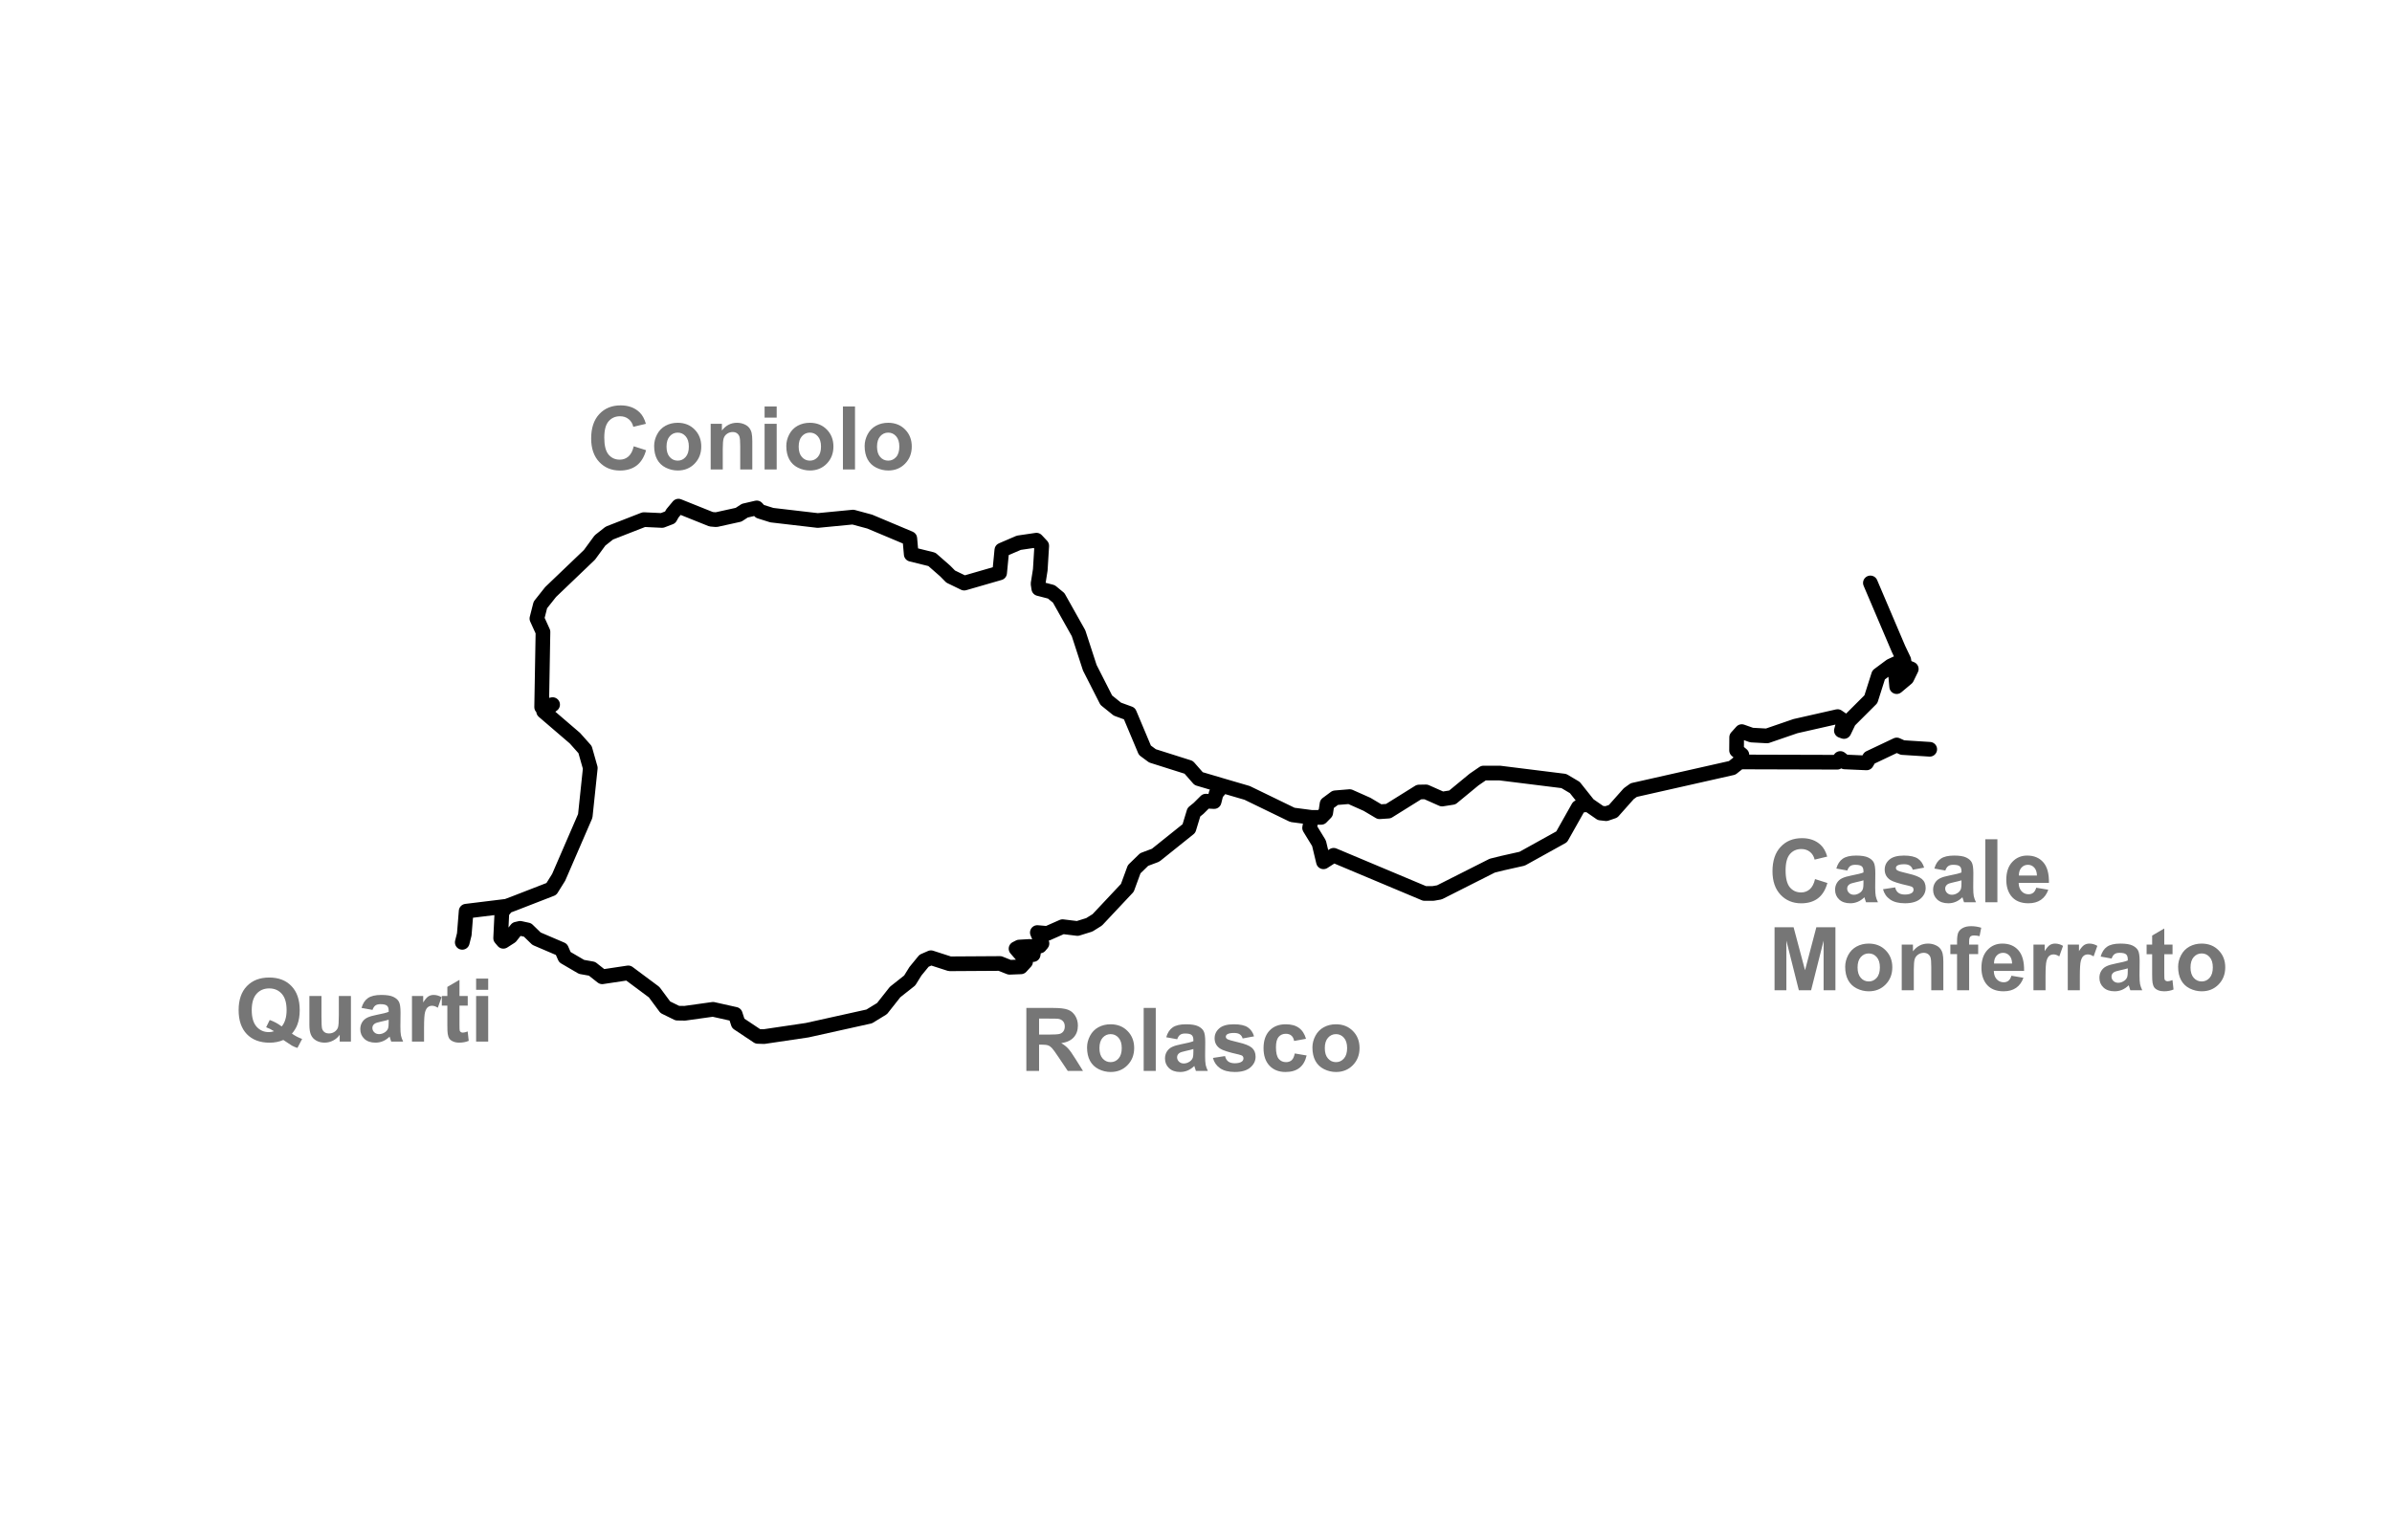 <svg width="326" height="210" viewBox="0 0 326 210" fill="none" xmlns="http://www.w3.org/2000/svg">
<path d="M263 102.147L259.285 101.911L258.503 101.558L254.79 103.318L254.388 104.003L251.404 103.87L250.81 103.402L250.392 103.913L237.089 103.875L236.074 104.681L222.665 107.707L221.983 108.196L219.846 110.601L218.904 110.925L218.13 110.838L216.488 109.701L215.617 109.754L215.102 110.059L212.837 114.078L207.45 117.066L204.766 117.668L203.375 118.014L196.17 121.654L195.315 121.802L194.151 121.804L181.76 116.599L180.371 117.487L179.763 114.955L178.482 112.862L178.747 111.433L176.143 111.09L169.968 108.093L166.645 107.122L165.746 108.177L165.472 109.274L164.343 109.217L163.356 110.198L162.714 110.719L162.036 112.95L157.495 116.588L155.936 117.174L154.575 118.498L153.643 121.037L149.546 125.4L148.461 126.078L146.851 126.579L144.817 126.33L142.735 127.25L141.376 127.131L142.008 128.621L141.713 128.968L140.99 128.968L140.807 130.135L140.314 129.025L138.91 129.107L138.474 129.331L139.473 130.48L139.777 131.107L139.137 131.806L137.588 131.868L136.287 131.349L129.44 131.392L126.876 130.563L125.939 130.974L124.763 132.409L123.982 133.665L121.992 135.239L120.21 137.496L118.463 138.567L110.015 140.442L104.117 141.317L103.278 141.29L100.608 139.511L100.208 138.278L97.173 137.599L93.332 138.136L92.313 138.12L90.676 137.316L89.154 135.261L85.622 132.63L82.072 133.164L80.684 132.068L79.255 131.812L76.981 130.482L76.519 129.423L73.122 127.968L71.895 126.776L70.892 126.558L70.404 126.669L69.595 127.687L68.596 128.327L68.232 127.898L68.401 124.358L69.063 123.541L63.53 124.219L63.275 127.377L63 128.468L63.275 127.377L63.53 124.219L69.063 123.541L70.03 123.178L75.147 121.19L76.142 119.598L79.763 111.237L80.45 104.704L79.736 102.187L78.353 100.634L74.087 96.973L75.315 96.057L73.82 96.398L74 86.144L73.173 84.325L73.646 82.469L75.042 80.707L80.336 75.641L81.775 73.677L83.051 72.671L87.751 70.837L90.231 70.954L91.339 70.531L91.64 69.989L92.464 69L96.922 70.789L97.605 70.846L100.659 70.172L101.51 69.618L103.133 69.241L103.566 69.716L105.195 70.229L111.449 70.959L116.259 70.494L118.535 71.109L123.996 73.406L124.188 75.561L127.004 76.257L128.819 77.847L129.565 78.603L131.41 79.496L136.236 78.102L136.538 74.989L138.852 73.994L141.257 73.64L141.976 74.407L141.776 77.683L141.475 79.588L141.574 80.242L143.291 80.687L144.288 81.509L146.993 86.327L148.523 91.028L150.772 95.453L152.288 96.675L153.932 97.274L156.034 102.278L157.066 103.042L162.004 104.606L163.36 106.15L166.645 107.122L169.968 108.093L176.143 111.09L178.747 111.433L180.059 111.431L180.68 110.795L180.86 109.59L181.98 108.76L183.941 108.597L186.306 109.649L188.014 110.662L189.214 110.582L193.395 107.974L194.34 107.956L196.539 108.934L197.934 108.715L200.896 106.273L202.187 105.386H204.386L213.134 106.474L214.626 107.36L216.488 109.701L218.13 110.838L218.904 110.925L219.846 110.601L221.983 108.196L222.665 107.707L236.074 104.681L237.089 103.875L237.398 102.905L236.673 102.294L236.686 100.512L237.381 99.737L238.721 100.211L240.819 100.325L244.696 98.992L250.439 97.69L251.322 98.297L250.957 99.598L251.313 99.724L252 98.297L254.979 95.323L256.034 92.01L257.681 90.787L259.459 89.964L259.608 90.838L260.484 91.199L259.876 92.444L258.492 93.608L258.218 90.539L259.459 89.964L258.743 88.468L254.91 79.468" stroke="black" stroke-width="2" stroke-miterlimit="1.5" stroke-linecap="round" stroke-linejoin="round"/>
<path d="M247.369 119.842L249.051 120.375C248.793 121.312 248.363 122.01 247.762 122.467C247.164 122.92 246.404 123.146 245.482 123.146C244.342 123.146 243.404 122.758 242.67 121.98C241.936 121.199 241.568 120.133 241.568 118.781C241.568 117.352 241.938 116.242 242.676 115.453C243.414 114.66 244.385 114.264 245.588 114.264C246.639 114.264 247.492 114.574 248.148 115.195C248.539 115.562 248.832 116.09 249.027 116.777L247.311 117.188C247.209 116.742 246.996 116.391 246.672 116.133C246.352 115.875 245.961 115.746 245.5 115.746C244.863 115.746 244.346 115.975 243.947 116.432C243.553 116.889 243.355 117.629 243.355 118.652C243.355 119.738 243.551 120.512 243.941 120.973C244.332 121.434 244.84 121.664 245.465 121.664C245.926 121.664 246.322 121.518 246.654 121.225C246.986 120.932 247.225 120.471 247.369 119.842ZM251.764 118.676L250.27 118.406C250.438 117.805 250.727 117.359 251.137 117.07C251.547 116.781 252.156 116.637 252.965 116.637C253.699 116.637 254.246 116.725 254.605 116.9C254.965 117.072 255.217 117.293 255.361 117.562C255.51 117.828 255.584 118.318 255.584 119.033L255.566 120.955C255.566 121.502 255.592 121.906 255.643 122.168C255.697 122.426 255.797 122.703 255.941 123H254.312C254.27 122.891 254.217 122.729 254.154 122.514C254.127 122.416 254.107 122.352 254.096 122.32C253.814 122.594 253.514 122.799 253.193 122.936C252.873 123.072 252.531 123.141 252.168 123.141C251.527 123.141 251.021 122.967 250.65 122.619C250.283 122.271 250.1 121.832 250.1 121.301C250.1 120.949 250.184 120.637 250.352 120.363C250.52 120.086 250.754 119.875 251.055 119.73C251.359 119.582 251.797 119.453 252.367 119.344C253.137 119.199 253.67 119.064 253.967 118.939V118.775C253.967 118.459 253.889 118.234 253.732 118.102C253.576 117.965 253.281 117.896 252.848 117.896C252.555 117.896 252.326 117.955 252.162 118.072C251.998 118.186 251.865 118.387 251.764 118.676ZM253.967 120.012C253.756 120.082 253.422 120.166 252.965 120.264C252.508 120.361 252.209 120.457 252.068 120.551C251.854 120.703 251.746 120.896 251.746 121.131C251.746 121.361 251.832 121.561 252.004 121.729C252.176 121.896 252.395 121.98 252.66 121.98C252.957 121.98 253.24 121.883 253.51 121.688C253.709 121.539 253.84 121.357 253.902 121.143C253.945 121.002 253.967 120.734 253.967 120.34V120.012ZM256.633 121.225L258.285 120.973C258.355 121.293 258.498 121.537 258.713 121.705C258.928 121.869 259.229 121.951 259.615 121.951C260.041 121.951 260.361 121.873 260.576 121.717C260.721 121.607 260.793 121.461 260.793 121.277C260.793 121.152 260.754 121.049 260.676 120.967C260.594 120.889 260.41 120.816 260.125 120.75C258.797 120.457 257.955 120.189 257.6 119.947C257.107 119.611 256.861 119.145 256.861 118.547C256.861 118.008 257.074 117.555 257.5 117.188C257.926 116.82 258.586 116.637 259.48 116.637C260.332 116.637 260.965 116.775 261.379 117.053C261.793 117.33 262.078 117.74 262.234 118.283L260.682 118.57C260.615 118.328 260.488 118.143 260.301 118.014C260.117 117.885 259.854 117.82 259.51 117.82C259.076 117.82 258.766 117.881 258.578 118.002C258.453 118.088 258.391 118.199 258.391 118.336C258.391 118.453 258.445 118.553 258.555 118.635C258.703 118.744 259.215 118.898 260.09 119.098C260.969 119.297 261.582 119.541 261.93 119.83C262.273 120.123 262.445 120.531 262.445 121.055C262.445 121.625 262.207 122.115 261.73 122.525C261.254 122.936 260.549 123.141 259.615 123.141C258.768 123.141 258.096 122.969 257.6 122.625C257.107 122.281 256.785 121.814 256.633 121.225ZM265.123 118.676L263.629 118.406C263.797 117.805 264.086 117.359 264.496 117.07C264.906 116.781 265.516 116.637 266.324 116.637C267.059 116.637 267.605 116.725 267.965 116.9C268.324 117.072 268.576 117.293 268.721 117.562C268.869 117.828 268.943 118.318 268.943 119.033L268.926 120.955C268.926 121.502 268.951 121.906 269.002 122.168C269.057 122.426 269.156 122.703 269.301 123H267.672C267.629 122.891 267.576 122.729 267.514 122.514C267.486 122.416 267.467 122.352 267.455 122.32C267.174 122.594 266.873 122.799 266.553 122.936C266.232 123.072 265.891 123.141 265.527 123.141C264.887 123.141 264.381 122.967 264.01 122.619C263.643 122.271 263.459 121.832 263.459 121.301C263.459 120.949 263.543 120.637 263.711 120.363C263.879 120.086 264.113 119.875 264.414 119.73C264.719 119.582 265.156 119.453 265.727 119.344C266.496 119.199 267.029 119.064 267.326 118.939V118.775C267.326 118.459 267.248 118.234 267.092 118.102C266.936 117.965 266.641 117.896 266.207 117.896C265.914 117.896 265.686 117.955 265.521 118.072C265.357 118.186 265.225 118.387 265.123 118.676ZM267.326 120.012C267.115 120.082 266.781 120.166 266.324 120.264C265.867 120.361 265.568 120.457 265.428 120.551C265.213 120.703 265.105 120.896 265.105 121.131C265.105 121.361 265.191 121.561 265.363 121.729C265.535 121.896 265.754 121.98 266.02 121.98C266.316 121.98 266.6 121.883 266.869 121.688C267.068 121.539 267.199 121.357 267.262 121.143C267.305 121.002 267.326 120.734 267.326 120.34V120.012ZM270.572 123V114.41H272.219V123H270.572ZM277.516 121.02L279.156 121.295C278.945 121.896 278.611 122.355 278.154 122.672C277.701 122.984 277.133 123.141 276.449 123.141C275.367 123.141 274.566 122.787 274.047 122.08C273.637 121.514 273.432 120.799 273.432 119.936C273.432 118.904 273.701 118.098 274.24 117.516C274.779 116.93 275.461 116.637 276.285 116.637C277.211 116.637 277.941 116.943 278.477 117.557C279.012 118.166 279.268 119.102 279.244 120.363H275.119C275.131 120.852 275.264 121.232 275.518 121.506C275.771 121.775 276.088 121.91 276.467 121.91C276.725 121.91 276.941 121.84 277.117 121.699C277.293 121.559 277.426 121.332 277.516 121.02ZM277.609 119.355C277.598 118.879 277.475 118.518 277.24 118.271C277.006 118.021 276.721 117.896 276.385 117.896C276.025 117.896 275.729 118.027 275.494 118.289C275.26 118.551 275.145 118.906 275.148 119.355H277.609ZM241.85 135V126.41H244.445L246.004 132.27L247.545 126.41H250.146V135H248.535V128.238L246.83 135H245.16L243.461 128.238V135H241.85ZM251.477 131.801C251.477 131.254 251.611 130.725 251.881 130.213C252.15 129.701 252.531 129.311 253.023 129.041C253.52 128.771 254.072 128.637 254.682 128.637C255.623 128.637 256.395 128.943 256.996 129.557C257.598 130.166 257.898 130.938 257.898 131.871C257.898 132.812 257.594 133.594 256.984 134.215C256.379 134.832 255.615 135.141 254.693 135.141C254.123 135.141 253.578 135.012 253.059 134.754C252.543 134.496 252.15 134.119 251.881 133.623C251.611 133.123 251.477 132.516 251.477 131.801ZM253.164 131.889C253.164 132.506 253.311 132.979 253.604 133.307C253.896 133.635 254.258 133.799 254.688 133.799C255.117 133.799 255.477 133.635 255.766 133.307C256.059 132.979 256.205 132.502 256.205 131.877C256.205 131.268 256.059 130.799 255.766 130.471C255.477 130.143 255.117 129.979 254.688 129.979C254.258 129.979 253.896 130.143 253.604 130.471C253.311 130.799 253.164 131.271 253.164 131.889ZM264.854 135H263.207V131.824C263.207 131.152 263.172 130.719 263.102 130.523C263.031 130.324 262.916 130.17 262.756 130.061C262.6 129.951 262.41 129.896 262.188 129.896C261.902 129.896 261.646 129.975 261.42 130.131C261.193 130.287 261.037 130.494 260.951 130.752C260.869 131.01 260.828 131.486 260.828 132.182V135H259.182V128.777H260.711V129.691C261.254 128.988 261.938 128.637 262.762 128.637C263.125 128.637 263.457 128.703 263.758 128.836C264.059 128.965 264.285 129.131 264.438 129.334C264.594 129.537 264.701 129.768 264.76 130.025C264.822 130.283 264.854 130.652 264.854 131.133V135ZM265.809 128.777H266.723V128.309C266.723 127.785 266.777 127.395 266.887 127.137C267 126.879 267.205 126.67 267.502 126.51C267.803 126.346 268.182 126.264 268.639 126.264C269.107 126.264 269.566 126.334 270.016 126.475L269.793 127.623C269.531 127.561 269.279 127.529 269.037 127.529C268.799 127.529 268.627 127.586 268.521 127.699C268.42 127.809 268.369 128.021 268.369 128.338V128.777H269.6V130.072H268.369V135H266.723V130.072H265.809V128.777ZM274.129 133.02L275.77 133.295C275.559 133.896 275.225 134.355 274.768 134.672C274.314 134.984 273.746 135.141 273.062 135.141C271.98 135.141 271.18 134.787 270.66 134.08C270.25 133.514 270.045 132.799 270.045 131.936C270.045 130.904 270.314 130.098 270.854 129.516C271.393 128.93 272.074 128.637 272.898 128.637C273.824 128.637 274.555 128.943 275.09 129.557C275.625 130.166 275.881 131.102 275.857 132.363H271.732C271.744 132.852 271.877 133.232 272.131 133.506C272.385 133.775 272.701 133.91 273.08 133.91C273.338 133.91 273.555 133.84 273.73 133.699C273.906 133.559 274.039 133.332 274.129 133.02ZM274.223 131.355C274.211 130.879 274.088 130.518 273.854 130.271C273.619 130.021 273.334 129.896 272.998 129.896C272.639 129.896 272.342 130.027 272.107 130.289C271.873 130.551 271.758 130.906 271.762 131.355H274.223ZM278.781 135H277.135V128.777H278.664V129.662C278.926 129.244 279.16 128.969 279.367 128.836C279.578 128.703 279.816 128.637 280.082 128.637C280.457 128.637 280.818 128.74 281.166 128.947L280.656 130.383C280.379 130.203 280.121 130.113 279.883 130.113C279.652 130.113 279.457 130.178 279.297 130.307C279.137 130.432 279.01 130.66 278.916 130.992C278.826 131.324 278.781 132.02 278.781 133.078V135ZM283.457 135H281.811V128.777H283.34V129.662C283.602 129.244 283.836 128.969 284.043 128.836C284.254 128.703 284.492 128.637 284.758 128.637C285.133 128.637 285.494 128.74 285.842 128.947L285.332 130.383C285.055 130.203 284.797 130.113 284.559 130.113C284.328 130.113 284.133 130.178 283.973 130.307C283.812 130.432 283.686 130.66 283.592 130.992C283.502 131.324 283.457 132.02 283.457 133.078V135ZM287.787 130.676L286.293 130.406C286.461 129.805 286.75 129.359 287.16 129.07C287.57 128.781 288.18 128.637 288.988 128.637C289.723 128.637 290.27 128.725 290.629 128.9C290.988 129.072 291.24 129.293 291.385 129.562C291.533 129.828 291.607 130.318 291.607 131.033L291.59 132.955C291.59 133.502 291.615 133.906 291.666 134.168C291.721 134.426 291.82 134.703 291.965 135H290.336C290.293 134.891 290.24 134.729 290.178 134.514C290.15 134.416 290.131 134.352 290.119 134.32C289.838 134.594 289.537 134.799 289.217 134.936C288.896 135.072 288.555 135.141 288.191 135.141C287.551 135.141 287.045 134.967 286.674 134.619C286.307 134.271 286.123 133.832 286.123 133.301C286.123 132.949 286.207 132.637 286.375 132.363C286.543 132.086 286.777 131.875 287.078 131.73C287.383 131.582 287.82 131.453 288.391 131.344C289.16 131.199 289.693 131.064 289.99 130.939V130.775C289.99 130.459 289.912 130.234 289.756 130.102C289.6 129.965 289.305 129.896 288.871 129.896C288.578 129.896 288.35 129.955 288.186 130.072C288.021 130.186 287.889 130.387 287.787 130.676ZM289.99 132.012C289.779 132.082 289.445 132.166 288.988 132.264C288.531 132.361 288.232 132.457 288.092 132.551C287.877 132.703 287.77 132.896 287.77 133.131C287.77 133.361 287.855 133.561 288.027 133.729C288.199 133.896 288.418 133.98 288.684 133.98C288.98 133.98 289.264 133.883 289.533 133.688C289.732 133.539 289.863 133.357 289.926 133.143C289.969 133.002 289.99 132.734 289.99 132.34V132.012ZM296.09 128.777V130.09H294.965V132.598C294.965 133.105 294.975 133.402 294.994 133.488C295.018 133.57 295.066 133.639 295.141 133.693C295.219 133.748 295.312 133.775 295.422 133.775C295.574 133.775 295.795 133.723 296.084 133.617L296.225 134.895C295.842 135.059 295.408 135.141 294.924 135.141C294.627 135.141 294.359 135.092 294.121 134.994C293.883 134.893 293.707 134.764 293.594 134.607C293.484 134.447 293.408 134.232 293.365 133.963C293.33 133.771 293.312 133.385 293.312 132.803V130.09H292.557V128.777H293.312V127.541L294.965 126.58V128.777H296.09ZM296.852 131.801C296.852 131.254 296.986 130.725 297.256 130.213C297.525 129.701 297.906 129.311 298.398 129.041C298.895 128.771 299.447 128.637 300.057 128.637C300.998 128.637 301.77 128.943 302.371 129.557C302.973 130.166 303.273 130.938 303.273 131.871C303.273 132.812 302.969 133.594 302.359 134.215C301.754 134.832 300.99 135.141 300.068 135.141C299.498 135.141 298.953 135.012 298.434 134.754C297.918 134.496 297.525 134.119 297.256 133.623C296.986 133.123 296.852 132.516 296.852 131.801ZM298.539 131.889C298.539 132.506 298.686 132.979 298.979 133.307C299.271 133.635 299.633 133.799 300.062 133.799C300.492 133.799 300.852 133.635 301.141 133.307C301.434 132.979 301.58 132.502 301.58 131.877C301.58 131.268 301.434 130.799 301.141 130.471C300.852 130.143 300.492 129.979 300.062 129.979C299.633 129.979 299.271 130.143 298.979 130.471C298.686 130.799 298.539 131.271 298.539 131.889Z" fill="#767676"/>
<path d="M86.369 60.842L88.051 61.375C87.793 62.312 87.363 63.01 86.762 63.467C86.164 63.92 85.404 64.147 84.482 64.147C83.342 64.147 82.404 63.758 81.67 62.98C80.936 62.199 80.568 61.133 80.568 59.781C80.568 58.352 80.938 57.242 81.676 56.453C82.414 55.66 83.385 55.264 84.588 55.264C85.639 55.264 86.492 55.574 87.148 56.195C87.539 56.562 87.832 57.09 88.027 57.777L86.311 58.188C86.209 57.742 85.996 57.391 85.672 57.133C85.352 56.875 84.961 56.746 84.5 56.746C83.863 56.746 83.346 56.975 82.947 57.432C82.553 57.889 82.356 58.629 82.356 59.652C82.356 60.738 82.551 61.512 82.941 61.973C83.332 62.434 83.84 62.664 84.465 62.664C84.926 62.664 85.322 62.518 85.654 62.225C85.986 61.932 86.225 61.471 86.369 60.842ZM89.152 60.801C89.152 60.254 89.287 59.725 89.557 59.213C89.826 58.701 90.207 58.31 90.699 58.041C91.195 57.772 91.748 57.637 92.357 57.637C93.299 57.637 94.07 57.943 94.672 58.557C95.273 59.166 95.574 59.938 95.574 60.871C95.574 61.812 95.269 62.594 94.66 63.215C94.055 63.832 93.291 64.141 92.369 64.141C91.799 64.141 91.254 64.012 90.734 63.754C90.219 63.496 89.826 63.119 89.557 62.623C89.287 62.123 89.152 61.516 89.152 60.801ZM90.84 60.889C90.84 61.506 90.986 61.978 91.279 62.307C91.572 62.635 91.934 62.799 92.363 62.799C92.793 62.799 93.152 62.635 93.441 62.307C93.734 61.978 93.881 61.502 93.881 60.877C93.881 60.268 93.734 59.799 93.441 59.471C93.152 59.143 92.793 58.978 92.363 58.978C91.934 58.978 91.572 59.143 91.279 59.471C90.986 59.799 90.84 60.272 90.84 60.889ZM102.529 64H100.883V60.824C100.883 60.152 100.848 59.719 100.777 59.523C100.707 59.324 100.592 59.17 100.432 59.06C100.275 58.951 100.086 58.897 99.863 58.897C99.578 58.897 99.322 58.975 99.096 59.131C98.869 59.287 98.713 59.494 98.627 59.752C98.545 60.01 98.504 60.486 98.504 61.182V64H96.857V57.777H98.387V58.691C98.93 57.988 99.613 57.637 100.438 57.637C100.801 57.637 101.133 57.703 101.434 57.836C101.734 57.965 101.961 58.131 102.113 58.334C102.27 58.537 102.377 58.768 102.436 59.025C102.498 59.283 102.529 59.652 102.529 60.133V64ZM104.205 56.934V55.41H105.852V56.934H104.205ZM104.205 64V57.777H105.852V64H104.205ZM107.164 60.801C107.164 60.254 107.299 59.725 107.568 59.213C107.838 58.701 108.219 58.31 108.711 58.041C109.207 57.772 109.76 57.637 110.369 57.637C111.311 57.637 112.082 57.943 112.684 58.557C113.285 59.166 113.586 59.938 113.586 60.871C113.586 61.812 113.281 62.594 112.672 63.215C112.066 63.832 111.303 64.141 110.381 64.141C109.811 64.141 109.266 64.012 108.746 63.754C108.23 63.496 107.838 63.119 107.568 62.623C107.299 62.123 107.164 61.516 107.164 60.801ZM108.852 60.889C108.852 61.506 108.998 61.978 109.291 62.307C109.584 62.635 109.945 62.799 110.375 62.799C110.805 62.799 111.164 62.635 111.453 62.307C111.746 61.978 111.893 61.502 111.893 60.877C111.893 60.268 111.746 59.799 111.453 59.471C111.164 59.143 110.805 58.978 110.375 58.978C109.945 58.978 109.584 59.143 109.291 59.471C108.998 59.799 108.852 60.272 108.852 60.889ZM114.881 64V55.41H116.527V64H114.881ZM117.84 60.801C117.84 60.254 117.975 59.725 118.244 59.213C118.514 58.701 118.895 58.31 119.387 58.041C119.883 57.772 120.436 57.637 121.045 57.637C121.986 57.637 122.758 57.943 123.359 58.557C123.961 59.166 124.262 59.938 124.262 60.871C124.262 61.812 123.957 62.594 123.348 63.215C122.742 63.832 121.979 64.141 121.057 64.141C120.486 64.141 119.941 64.012 119.422 63.754C118.906 63.496 118.514 63.119 118.244 62.623C117.975 62.123 117.84 61.516 117.84 60.801ZM119.527 60.889C119.527 61.506 119.674 61.978 119.967 62.307C120.26 62.635 120.621 62.799 121.051 62.799C121.48 62.799 121.84 62.635 122.129 62.307C122.422 61.978 122.568 61.502 122.568 60.877C122.568 60.268 122.422 59.799 122.129 59.471C121.84 59.143 121.48 58.978 121.051 58.978C120.621 58.978 120.26 59.143 119.967 59.471C119.674 59.799 119.527 60.272 119.527 60.889Z" fill="#767676"/>
<path d="M39.787 140.91C40.213 141.215 40.676 141.457 41.176 141.637L40.537 142.861C40.275 142.783 40.02 142.676 39.77 142.539C39.715 142.512 39.33 142.258 38.615 141.777C38.053 142.023 37.43 142.146 36.746 142.146C35.426 142.146 34.391 141.758 33.641 140.98C32.895 140.203 32.522 139.111 32.522 137.705C32.522 136.303 32.897 135.213 33.647 134.436C34.397 133.654 35.414 133.264 36.699 133.264C37.973 133.264 38.982 133.654 39.728 134.436C40.475 135.213 40.848 136.303 40.848 137.705C40.848 138.447 40.744 139.1 40.537 139.662C40.381 140.092 40.131 140.508 39.787 140.91ZM38.393 139.932C38.615 139.67 38.781 139.354 38.891 138.982C39.004 138.611 39.06 138.186 39.06 137.705C39.06 136.713 38.842 135.973 38.404 135.484C37.967 134.992 37.395 134.746 36.688 134.746C35.98 134.746 35.406 134.992 34.965 135.484C34.527 135.977 34.309 136.717 34.309 137.705C34.309 138.709 34.527 139.461 34.965 139.961C35.406 140.457 35.963 140.705 36.635 140.705C36.885 140.705 37.121 140.664 37.344 140.582C36.992 140.352 36.635 140.172 36.272 140.043L36.758 139.053C37.328 139.248 37.873 139.541 38.393 139.932ZM46.297 142V141.068C46.07 141.4 45.772 141.662 45.4 141.854C45.033 142.045 44.645 142.141 44.234 142.141C43.816 142.141 43.441 142.049 43.109 141.865C42.777 141.682 42.537 141.424 42.389 141.092C42.24 140.76 42.166 140.301 42.166 139.715V135.777H43.812V138.637C43.812 139.512 43.842 140.049 43.9 140.248C43.963 140.443 44.074 140.6 44.234 140.717C44.395 140.83 44.598 140.887 44.844 140.887C45.125 140.887 45.377 140.811 45.6 140.658C45.822 140.502 45.975 140.311 46.057 140.084C46.139 139.854 46.18 139.293 46.18 138.402V135.777H47.826V142H46.297ZM50.768 137.676L49.273 137.406C49.441 136.805 49.73 136.359 50.141 136.07C50.551 135.781 51.16 135.637 51.969 135.637C52.703 135.637 53.25 135.725 53.609 135.9C53.969 136.072 54.221 136.293 54.365 136.562C54.514 136.828 54.588 137.318 54.588 138.033L54.57 139.955C54.57 140.502 54.596 140.906 54.647 141.168C54.701 141.426 54.801 141.703 54.945 142H53.316C53.273 141.891 53.221 141.729 53.158 141.514C53.131 141.416 53.111 141.352 53.1 141.32C52.818 141.594 52.518 141.799 52.197 141.936C51.877 142.072 51.535 142.141 51.172 142.141C50.531 142.141 50.025 141.967 49.654 141.619C49.287 141.271 49.103 140.832 49.103 140.301C49.103 139.949 49.188 139.637 49.355 139.363C49.523 139.086 49.758 138.875 50.059 138.73C50.363 138.582 50.801 138.453 51.371 138.344C52.141 138.199 52.674 138.064 52.971 137.939V137.775C52.971 137.459 52.893 137.234 52.736 137.102C52.58 136.965 52.285 136.896 51.852 136.896C51.559 136.896 51.33 136.955 51.166 137.072C51.002 137.186 50.869 137.387 50.768 137.676ZM52.971 139.012C52.76 139.082 52.426 139.166 51.969 139.264C51.512 139.361 51.213 139.457 51.072 139.551C50.857 139.703 50.75 139.896 50.75 140.131C50.75 140.361 50.836 140.561 51.008 140.729C51.18 140.896 51.398 140.98 51.664 140.98C51.961 140.98 52.244 140.883 52.514 140.688C52.713 140.539 52.844 140.357 52.906 140.143C52.949 140.002 52.971 139.734 52.971 139.34V139.012ZM57.793 142H56.147V135.777H57.676V136.662C57.938 136.244 58.172 135.969 58.379 135.836C58.59 135.703 58.828 135.637 59.094 135.637C59.469 135.637 59.83 135.74 60.178 135.947L59.668 137.383C59.391 137.203 59.133 137.113 58.895 137.113C58.664 137.113 58.469 137.178 58.309 137.307C58.148 137.432 58.022 137.66 57.928 137.992C57.838 138.324 57.793 139.02 57.793 140.078V142ZM63.746 135.777V137.09H62.621V139.598C62.621 140.105 62.631 140.402 62.65 140.488C62.674 140.57 62.723 140.639 62.797 140.693C62.875 140.748 62.969 140.775 63.078 140.775C63.23 140.775 63.451 140.723 63.74 140.617L63.881 141.895C63.498 142.059 63.065 142.141 62.58 142.141C62.283 142.141 62.016 142.092 61.777 141.994C61.539 141.893 61.363 141.764 61.25 141.607C61.141 141.447 61.065 141.232 61.022 140.963C60.986 140.771 60.969 140.385 60.969 139.803V137.09H60.213V135.777H60.969V134.541L62.621 133.58V135.777H63.746ZM64.889 134.934V133.41H66.535V134.934H64.889ZM64.889 142V135.777H66.535V142H64.889Z" fill="#767676"/>
<path d="M139.879 146V137.41H143.529C144.447 137.41 145.113 137.488 145.527 137.645C145.945 137.797 146.279 138.07 146.529 138.465C146.779 138.859 146.904 139.311 146.904 139.818C146.904 140.463 146.715 140.996 146.336 141.418C145.957 141.836 145.391 142.1 144.637 142.209C145.012 142.428 145.32 142.668 145.562 142.93C145.809 143.191 146.139 143.656 146.553 144.324L147.602 146H145.527L144.273 144.131C143.828 143.463 143.523 143.043 143.359 142.871C143.195 142.695 143.021 142.576 142.838 142.514C142.654 142.447 142.363 142.414 141.965 142.414H141.613V146H139.879ZM141.613 141.043H142.896C143.729 141.043 144.248 141.008 144.455 140.938C144.662 140.867 144.824 140.746 144.941 140.574C145.059 140.402 145.117 140.188 145.117 139.93C145.117 139.641 145.039 139.408 144.883 139.232C144.73 139.053 144.514 138.939 144.232 138.893C144.092 138.873 143.67 138.863 142.967 138.863H141.613V141.043ZM148.152 142.801C148.152 142.254 148.287 141.725 148.557 141.213C148.826 140.701 149.207 140.311 149.699 140.041C150.195 139.771 150.748 139.637 151.357 139.637C152.299 139.637 153.07 139.943 153.672 140.557C154.273 141.166 154.574 141.938 154.574 142.871C154.574 143.812 154.27 144.594 153.66 145.215C153.055 145.832 152.291 146.141 151.369 146.141C150.799 146.141 150.254 146.012 149.734 145.754C149.219 145.496 148.826 145.119 148.557 144.623C148.287 144.123 148.152 143.516 148.152 142.801ZM149.84 142.889C149.84 143.506 149.986 143.979 150.279 144.307C150.572 144.635 150.934 144.799 151.363 144.799C151.793 144.799 152.152 144.635 152.441 144.307C152.734 143.979 152.881 143.502 152.881 142.877C152.881 142.268 152.734 141.799 152.441 141.471C152.152 141.143 151.793 140.979 151.363 140.979C150.934 140.979 150.572 141.143 150.279 141.471C149.986 141.799 149.84 142.271 149.84 142.889ZM155.869 146V137.41H157.516V146H155.869ZM160.439 141.676L158.945 141.406C159.113 140.805 159.402 140.359 159.812 140.07C160.223 139.781 160.832 139.637 161.641 139.637C162.375 139.637 162.922 139.725 163.281 139.9C163.641 140.072 163.893 140.293 164.037 140.562C164.186 140.828 164.26 141.318 164.26 142.033L164.242 143.955C164.242 144.502 164.268 144.906 164.318 145.168C164.373 145.426 164.473 145.703 164.617 146H162.988C162.945 145.891 162.893 145.729 162.83 145.514C162.803 145.416 162.783 145.352 162.771 145.32C162.49 145.594 162.189 145.799 161.869 145.936C161.549 146.072 161.207 146.141 160.844 146.141C160.203 146.141 159.697 145.967 159.326 145.619C158.959 145.271 158.775 144.832 158.775 144.301C158.775 143.949 158.859 143.637 159.027 143.363C159.195 143.086 159.43 142.875 159.73 142.73C160.035 142.582 160.473 142.453 161.043 142.344C161.812 142.199 162.346 142.064 162.643 141.939V141.775C162.643 141.459 162.564 141.234 162.408 141.102C162.252 140.965 161.957 140.896 161.523 140.896C161.23 140.896 161.002 140.955 160.838 141.072C160.674 141.186 160.541 141.387 160.439 141.676ZM162.643 143.012C162.432 143.082 162.098 143.166 161.641 143.264C161.184 143.361 160.885 143.457 160.744 143.551C160.529 143.703 160.422 143.896 160.422 144.131C160.422 144.361 160.508 144.561 160.68 144.729C160.852 144.896 161.07 144.98 161.336 144.98C161.633 144.98 161.916 144.883 162.186 144.688C162.385 144.539 162.516 144.357 162.578 144.143C162.621 144.002 162.643 143.734 162.643 143.34V143.012ZM165.309 144.225L166.961 143.973C167.031 144.293 167.174 144.537 167.389 144.705C167.604 144.869 167.904 144.951 168.291 144.951C168.717 144.951 169.037 144.873 169.252 144.717C169.396 144.607 169.469 144.461 169.469 144.277C169.469 144.152 169.43 144.049 169.352 143.967C169.27 143.889 169.086 143.816 168.801 143.75C167.473 143.457 166.631 143.189 166.275 142.947C165.783 142.611 165.537 142.145 165.537 141.547C165.537 141.008 165.75 140.555 166.176 140.188C166.602 139.82 167.262 139.637 168.156 139.637C169.008 139.637 169.641 139.775 170.055 140.053C170.469 140.33 170.754 140.74 170.91 141.283L169.357 141.57C169.291 141.328 169.164 141.143 168.977 141.014C168.793 140.885 168.529 140.82 168.186 140.82C167.752 140.82 167.441 140.881 167.254 141.002C167.129 141.088 167.066 141.199 167.066 141.336C167.066 141.453 167.121 141.553 167.23 141.635C167.379 141.744 167.891 141.898 168.766 142.098C169.645 142.297 170.258 142.541 170.605 142.83C170.949 143.123 171.121 143.531 171.121 144.055C171.121 144.625 170.883 145.115 170.406 145.525C169.93 145.936 169.225 146.141 168.291 146.141C167.443 146.141 166.771 145.969 166.275 145.625C165.783 145.281 165.461 144.814 165.309 144.225ZM177.994 141.617L176.371 141.91C176.316 141.586 176.191 141.342 175.996 141.178C175.805 141.014 175.555 140.932 175.246 140.932C174.836 140.932 174.508 141.074 174.262 141.359C174.02 141.641 173.898 142.113 173.898 142.777C173.898 143.516 174.021 144.037 174.268 144.342C174.518 144.646 174.852 144.799 175.27 144.799C175.582 144.799 175.838 144.711 176.037 144.535C176.236 144.355 176.377 144.049 176.459 143.615L178.076 143.891C177.908 144.633 177.586 145.193 177.109 145.572C176.633 145.951 175.994 146.141 175.193 146.141C174.283 146.141 173.557 145.854 173.014 145.279C172.475 144.705 172.205 143.91 172.205 142.895C172.205 141.867 172.477 141.068 173.02 140.498C173.562 139.924 174.297 139.637 175.223 139.637C175.98 139.637 176.582 139.801 177.027 140.129C177.477 140.453 177.799 140.949 177.994 141.617ZM178.867 142.801C178.867 142.254 179.002 141.725 179.271 141.213C179.541 140.701 179.922 140.311 180.414 140.041C180.91 139.771 181.463 139.637 182.072 139.637C183.014 139.637 183.785 139.943 184.387 140.557C184.988 141.166 185.289 141.938 185.289 142.871C185.289 143.812 184.984 144.594 184.375 145.215C183.77 145.832 183.006 146.141 182.084 146.141C181.514 146.141 180.969 146.012 180.449 145.754C179.934 145.496 179.541 145.119 179.271 144.623C179.002 144.123 178.867 143.516 178.867 142.801ZM180.555 142.889C180.555 143.506 180.701 143.979 180.994 144.307C181.287 144.635 181.648 144.799 182.078 144.799C182.508 144.799 182.867 144.635 183.156 144.307C183.449 143.979 183.596 143.502 183.596 142.877C183.596 142.268 183.449 141.799 183.156 141.471C182.867 141.143 182.508 140.979 182.078 140.979C181.648 140.979 181.287 141.143 180.994 141.471C180.701 141.799 180.555 142.271 180.555 142.889Z" fill="#767676"/>
</svg>
